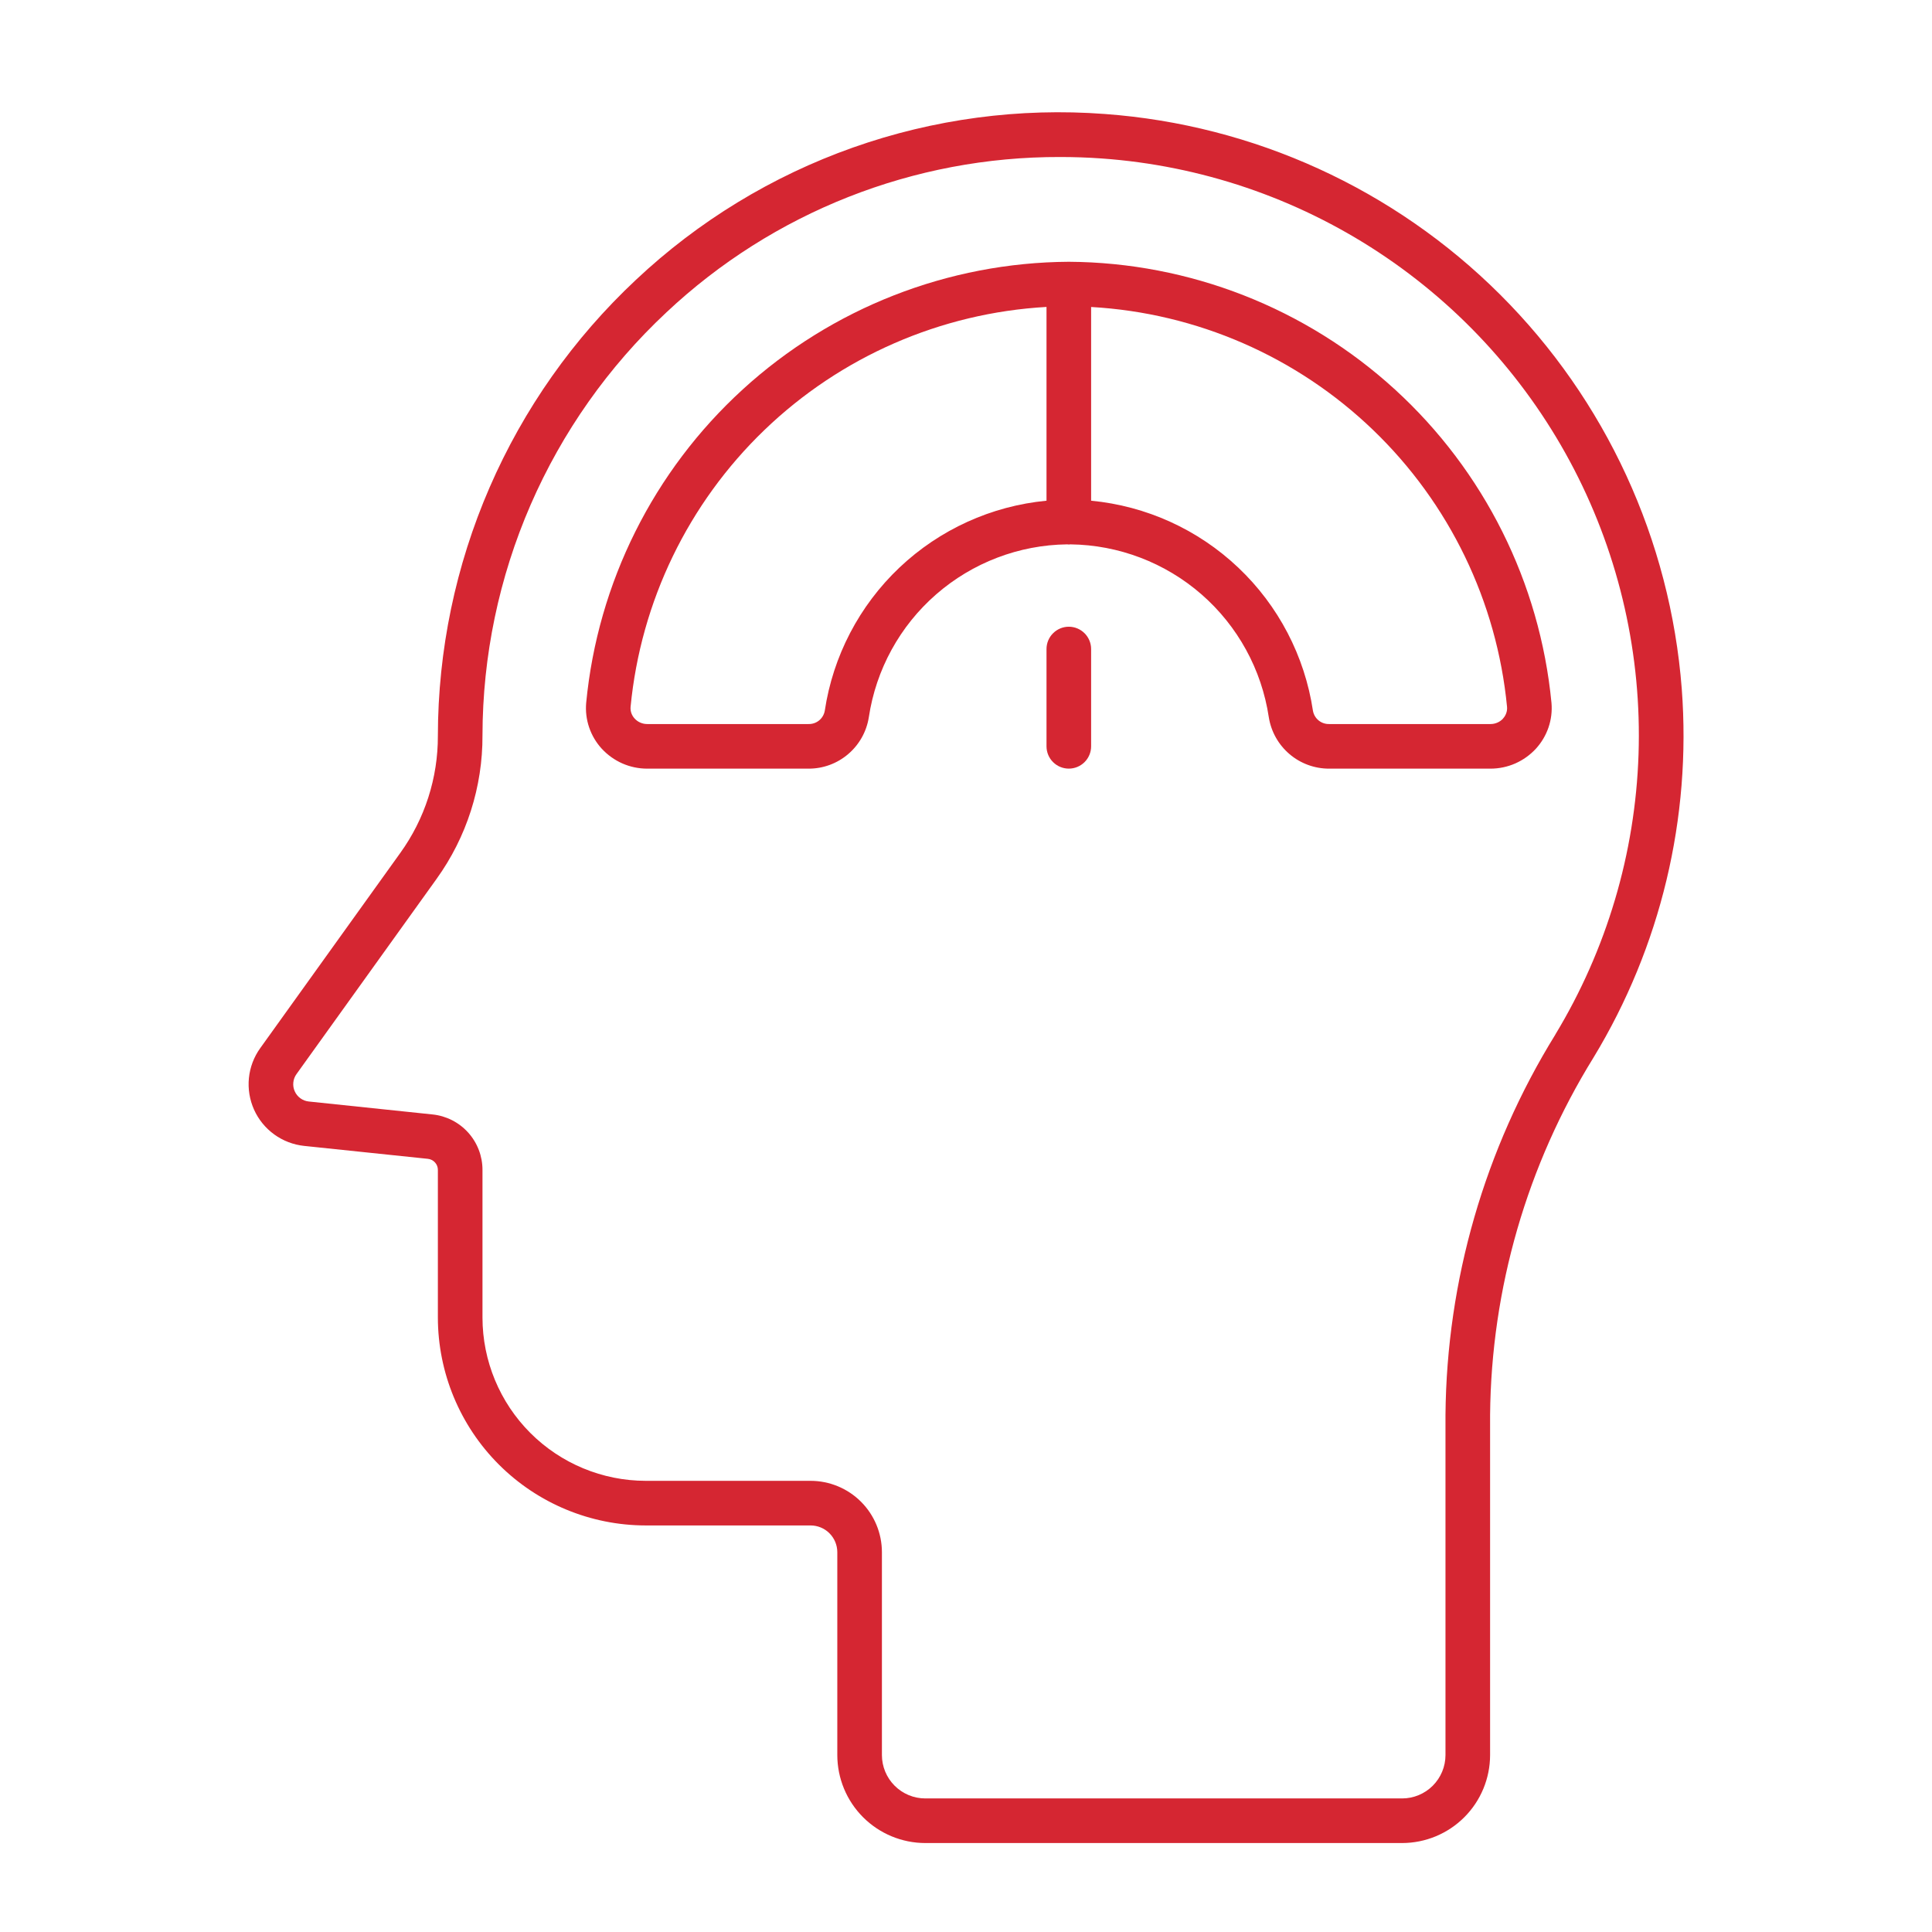 <svg xmlns="http://www.w3.org/2000/svg" width="67" height="67" viewBox="0 0 67 67" fill="none"><path d="M58.322 23.889C57.925 18.722 55.688 13.868 52.017 10.21C48.346 6.552 43.485 4.332 38.316 3.953C35.354 3.73 32.379 4.127 29.579 5.117C26.779 6.108 24.216 7.67 22.053 9.705C19.888 11.732 18.161 14.181 16.98 16.901C15.799 19.621 15.188 22.555 15.185 25.521C15.189 26.977 14.733 28.398 13.881 29.58L9.025 36.348C8.805 36.654 8.67 37.011 8.632 37.386C8.595 37.76 8.656 38.138 8.81 38.481C8.964 38.825 9.206 39.121 9.511 39.342C9.816 39.563 10.173 39.699 10.547 39.739L14.838 40.187C14.933 40.197 15.022 40.242 15.086 40.313C15.15 40.384 15.186 40.476 15.185 40.572V45.694C15.188 47.605 15.948 49.437 17.299 50.788C18.65 52.139 20.482 52.899 22.392 52.901H28.112C28.357 52.902 28.592 52.999 28.765 53.173C28.938 53.346 29.036 53.581 29.037 53.826V60.863C29.038 61.672 29.359 62.448 29.931 63.02C30.503 63.592 31.279 63.914 32.088 63.915H48.624C49.433 63.914 50.209 63.592 50.781 63.02C51.353 62.448 51.674 61.672 51.675 60.863V49.067C51.715 44.688 52.955 40.403 55.259 36.679C57.59 32.84 58.661 28.368 58.322 23.889ZM53.939 35.877C51.487 39.842 50.169 44.404 50.128 49.067V60.863C50.128 61.262 49.969 61.645 49.687 61.927C49.405 62.209 49.023 62.368 48.624 62.368H32.088C31.689 62.368 31.307 62.209 31.025 61.927C30.743 61.645 30.584 61.262 30.584 60.863V53.826C30.583 53.17 30.322 52.542 29.859 52.079C29.395 51.615 28.767 51.355 28.112 51.354H22.392C20.892 51.352 19.453 50.755 18.392 49.694C17.331 48.633 16.734 47.194 16.732 45.694V40.572C16.733 40.094 16.556 39.632 16.236 39.276C15.916 38.921 15.475 38.697 14.999 38.648L10.708 38.199C10.603 38.188 10.503 38.15 10.418 38.088C10.332 38.026 10.265 37.943 10.222 37.847C10.178 37.751 10.161 37.645 10.172 37.54C10.182 37.435 10.22 37.335 10.281 37.25L15.138 30.482C16.183 29.03 16.741 27.285 16.732 25.496C16.737 22.747 17.305 20.027 18.401 17.506C19.498 14.984 21.099 12.714 23.107 10.836C26.804 7.359 31.692 5.43 36.767 5.445C37.245 5.445 37.727 5.461 38.211 5.496C41.636 5.741 44.94 6.861 47.808 8.749C50.676 10.637 53.011 13.229 54.59 16.279C56.168 19.328 56.937 22.732 56.823 26.163C56.709 29.595 55.715 32.94 53.937 35.877L53.939 35.877Z" fill="#D52632"></path><path d="M37.066 9.078C32.877 9.103 28.846 10.682 25.754 13.508C22.662 16.334 20.729 20.206 20.328 24.376C20.303 24.664 20.338 24.953 20.431 25.226C20.524 25.499 20.672 25.75 20.867 25.963C21.068 26.181 21.311 26.355 21.582 26.475C21.853 26.594 22.146 26.656 22.443 26.656H28.039C28.543 26.658 29.031 26.479 29.414 26.151C29.798 25.824 30.052 25.371 30.13 24.873C30.378 23.22 31.206 21.709 32.466 20.611C33.726 19.513 35.335 18.898 37.006 18.878C37.026 18.878 37.045 18.883 37.065 18.883C37.085 18.883 37.103 18.879 37.123 18.878C38.795 18.898 40.404 19.512 41.665 20.61C42.925 21.709 43.753 23.22 44.001 24.873C44.08 25.37 44.334 25.824 44.718 26.151C45.101 26.478 45.589 26.657 46.093 26.656H51.689C51.986 26.656 52.279 26.594 52.55 26.475C52.821 26.355 53.064 26.181 53.265 25.963C53.459 25.75 53.608 25.499 53.701 25.226C53.794 24.953 53.829 24.664 53.804 24.376C53.403 20.206 51.469 16.334 48.377 13.508C45.285 10.682 41.255 9.103 37.066 9.078ZM28.602 24.651C28.578 24.782 28.509 24.9 28.406 24.984C28.303 25.068 28.174 25.112 28.041 25.109H22.442C22.36 25.109 22.28 25.092 22.205 25.059C22.13 25.027 22.063 24.978 22.008 24.918C21.958 24.864 21.92 24.8 21.895 24.731C21.871 24.661 21.862 24.587 21.868 24.514C22.22 20.86 23.867 17.453 26.513 14.909C29.159 12.365 32.628 10.852 36.292 10.644V17.364C34.381 17.546 32.586 18.363 31.192 19.683C29.799 21.004 28.887 22.752 28.602 24.651ZM52.126 24.918C52.071 24.978 52.004 25.027 51.929 25.059C51.854 25.092 51.774 25.109 51.692 25.109H46.093C45.96 25.112 45.831 25.068 45.728 24.984C45.625 24.9 45.556 24.782 45.532 24.651C45.247 22.752 44.335 21.003 42.941 19.683C41.547 18.362 39.751 17.546 37.839 17.364V10.646C41.504 10.854 44.972 12.367 47.618 14.912C50.264 17.456 51.911 20.863 52.263 24.516C52.269 24.589 52.26 24.663 52.235 24.732C52.211 24.801 52.173 24.864 52.123 24.918H52.126Z" fill="#D52632"></path><path d="M37.065 21.734C36.86 21.734 36.664 21.816 36.519 21.961C36.373 22.106 36.292 22.303 36.292 22.508V25.882C36.292 26.087 36.373 26.284 36.519 26.429C36.664 26.574 36.86 26.655 37.065 26.655C37.271 26.655 37.467 26.574 37.612 26.429C37.757 26.284 37.839 26.087 37.839 25.882V22.508C37.839 22.303 37.757 22.106 37.612 21.961C37.467 21.816 37.271 21.734 37.065 21.734Z" fill="#D52632"></path></svg>